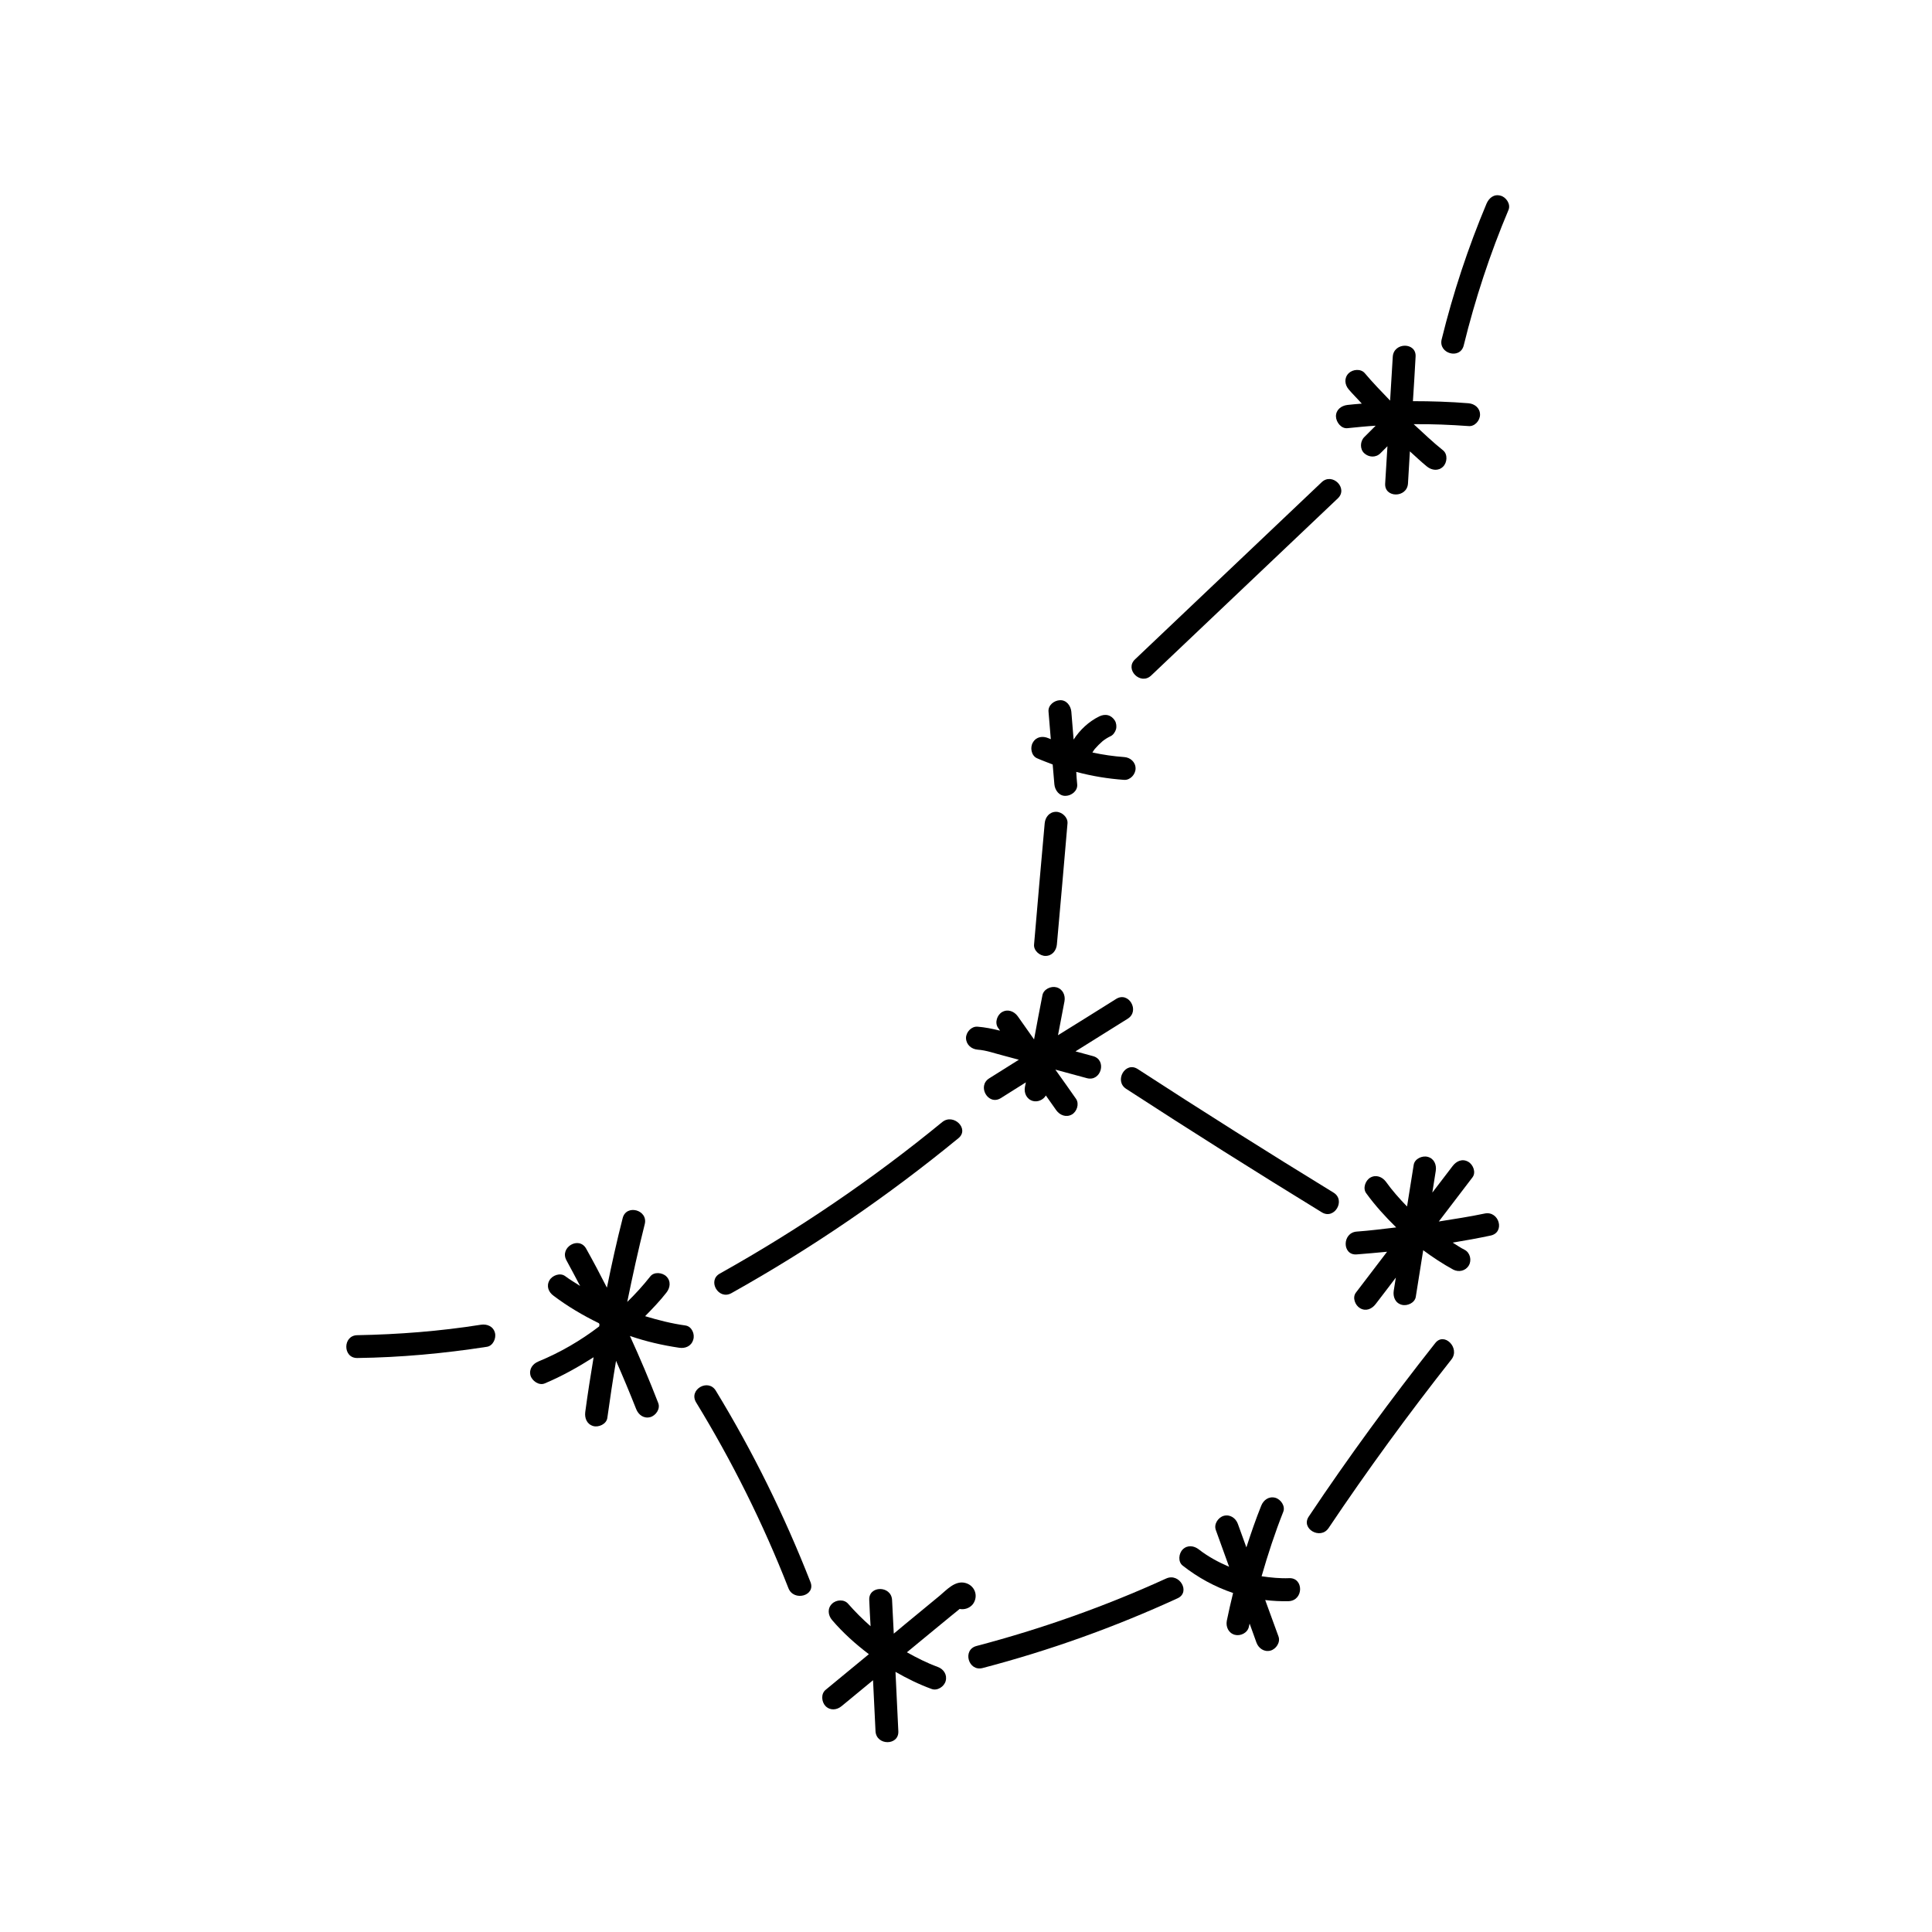 <?xml version="1.0" encoding="UTF-8"?>
<!-- Uploaded to: ICON Repo, www.iconrepo.com, Generator: ICON Repo Mixer Tools -->
<svg fill="#000000" width="800px" height="800px" version="1.1" viewBox="144 144 512 512" xmlns="http://www.w3.org/2000/svg">
 <g>
  <path d="m271.43 495.07c-10.832 1.715-21.816 2.57-32.746 2.769-3.879 0.051-3.879 6.098 0 6.047 11.539-0.152 22.973-1.211 34.359-2.973 1.613-0.25 2.519-2.266 2.117-3.727-0.457-1.715-2.117-2.367-3.731-2.117z"/>
  <path d="m325.69 495.27c-3.68-0.504-7.203-1.41-10.73-2.469 1.965-2.016 3.93-4.031 5.644-6.246 1.008-1.258 1.258-3.023 0-4.281-1.059-1.059-3.273-1.309-4.281 0-1.863 2.367-3.93 4.637-6.098 6.75 1.41-6.902 2.922-13.805 4.637-20.605 0.957-3.777-4.887-5.391-5.844-1.613-1.562 6.098-2.922 12.242-4.18 18.438-1.762-3.477-3.578-6.902-5.492-10.328-1.914-3.426-7.106-0.352-5.238 3.074 1.258 2.266 2.418 4.535 3.629 6.801-1.309-0.855-2.719-1.664-3.981-2.621-1.309-0.957-3.375-0.203-4.133 1.109-0.906 1.562-0.25 3.176 1.109 4.133 3.727 2.82 7.758 5.188 11.992 7.254 0.051 0.102 0.102 0.25 0.152 0.352-0.051 0.152-0.051 0.352-0.102 0.504-4.938 3.777-10.328 6.902-16.07 9.27-1.512 0.605-2.57 2.016-2.117 3.727 0.402 1.41 2.215 2.719 3.727 2.117 4.586-1.914 8.867-4.332 13-6.953-0.805 4.836-1.562 9.621-2.215 14.508-0.203 1.613 0.402 3.223 2.117 3.727 1.41 0.402 3.477-0.504 3.727-2.117 0.707-5.09 1.461-10.125 2.316-15.164 1.863 4.231 3.629 8.465 5.34 12.797 0.605 1.512 2.016 2.57 3.727 2.117 1.461-0.402 2.719-2.168 2.117-3.727-2.316-5.996-4.836-11.941-7.508-17.785 4.231 1.461 8.613 2.469 13.047 3.125 1.613 0.25 3.223-0.402 3.727-2.117 0.5-1.457-0.359-3.523-2.019-3.773z"/>
  <path d="m337.83 486.7c21.262-11.891 41.363-25.645 60.156-41.059 3.023-2.469-1.309-6.699-4.281-4.281-18.438 15.113-38.137 28.516-58.945 40.152-3.379 1.863-0.355 7.102 3.07 5.188z"/>
  <path d="m403.07 422.17c2.316 0.152 4.586 1.008 6.801 1.562l4.133 1.109c-2.621 1.664-5.238 3.273-7.859 4.938-3.273 2.066-0.25 7.305 3.074 5.238 2.215-1.41 4.434-2.769 6.648-4.18-0.102 0.402-0.152 0.805-0.25 1.211-0.301 1.613 0.453 3.273 2.117 3.727 1.258 0.352 2.769-0.301 3.426-1.461 0.906 1.309 1.863 2.621 2.769 3.93 0.957 1.309 2.621 1.965 4.133 1.109 1.309-0.754 2.016-2.769 1.109-4.133-1.812-2.57-3.629-5.188-5.492-7.758 2.769 0.754 5.594 1.512 8.363 2.266 3.777 1.008 5.391-4.836 1.613-5.844l-4.637-1.258c4.637-2.871 9.219-5.793 13.855-8.664 3.273-2.066 0.25-7.305-3.074-5.238-5.141 3.223-10.277 6.449-15.418 9.621 0.555-2.973 1.16-5.996 1.715-8.969 0.301-1.613-0.453-3.273-2.117-3.727-1.461-0.402-3.426 0.504-3.727 2.117-0.754 3.879-1.512 7.809-2.215 11.688-1.461-2.066-2.871-4.082-4.332-6.144-0.957-1.309-2.621-1.965-4.133-1.109-1.309 0.754-2.016 2.769-1.109 4.133 0.203 0.25 0.352 0.504 0.555 0.805-2.016-0.504-3.981-0.906-5.996-1.059-1.613-0.102-3.023 1.461-3.023 3.023 0.051 1.754 1.41 2.914 3.07 3.066z"/>
  <path d="m333.7 512.55c-2.016-3.324-7.254-0.301-5.238 3.074 9.574 15.668 17.785 32.145 24.484 49.273 1.41 3.578 7.254 2.016 5.844-1.613-6.902-17.637-15.266-34.613-25.09-50.734z"/>
  <path d="m399.75 563.48c-2.672-0.656-4.887 1.863-6.699 3.375-2.016 1.664-4.031 3.324-6.047 4.988-2.066 1.715-4.133 3.375-6.144 5.09-0.152-2.973-0.301-5.945-0.453-8.918-0.203-3.879-6.246-3.879-6.047 0 0.102 2.316 0.203 4.637 0.352 6.953-2.117-1.863-4.082-3.828-5.945-5.945-1.059-1.258-3.176-1.109-4.281 0-1.258 1.211-1.059 3.023 0 4.281 2.922 3.426 6.246 6.398 9.773 9.07-3.828 3.176-7.656 6.297-11.488 9.473-1.258 1.059-1.059 3.176 0 4.281 1.258 1.258 3.023 1.059 4.281 0 2.769-2.266 5.543-4.586 8.312-6.852 0.203 4.484 0.453 8.969 0.656 13.504 0.203 3.879 6.246 3.879 6.047 0-0.25-5.238-0.504-10.48-0.754-15.719 3.074 1.762 6.246 3.324 9.574 4.535 1.512 0.555 3.324-0.605 3.727-2.117 0.453-1.664-0.555-3.176-2.117-3.727-2.871-1.059-5.543-2.418-8.16-3.879 2.469-2.066 4.988-4.082 7.457-6.144l4.231-3.477c0.707-0.555 1.41-1.16 2.117-1.715 0.051-0.051 0.102-0.102 0.152-0.152 1.258 0.25 2.621-0.152 3.527-1.258 1.609-2.223 0.449-5.043-2.07-5.648z"/>
  <path d="m453.05 562.32c-16.223 7.406-33.051 13.352-50.281 17.887-3.777 1.008-2.168 6.801 1.613 5.844 17.734-4.637 35.016-10.832 51.691-18.488 3.523-1.613 0.504-6.852-3.023-5.242z"/>
  <path d="m485.64 562.23c-2.418 0.102-4.887-0.152-7.305-0.504 1.664-5.793 3.527-11.488 5.742-17.078 0.605-1.512-0.656-3.324-2.117-3.727-1.715-0.453-3.125 0.605-3.727 2.117-1.461 3.629-2.719 7.305-3.93 11.035l-2.266-6.246c-0.555-1.512-2.066-2.57-3.727-2.117-1.461 0.402-2.672 2.168-2.117 3.727 1.16 3.273 2.367 6.5 3.527 9.773-2.82-1.211-5.543-2.672-8.012-4.586-1.258-1.008-3.023-1.258-4.281 0-1.059 1.059-1.309 3.273 0 4.281 4.031 3.176 8.566 5.644 13.352 7.254-0.605 2.469-1.16 4.887-1.664 7.356-0.301 1.613 0.453 3.273 2.117 3.727 1.512 0.402 3.375-0.504 3.727-2.117 0.051-0.301 0.152-0.605 0.203-0.855 0.605 1.664 1.211 3.375 1.812 5.039 0.555 1.512 2.066 2.57 3.727 2.117 1.461-0.402 2.672-2.168 2.117-3.727l-3.527-9.672c2.066 0.25 4.133 0.352 6.246 0.301 3.984-0.203 3.984-6.25 0.102-6.098z"/>
  <path d="m524.34 499.95c-11.738 14.863-22.973 30.18-33.504 45.949-2.168 3.223 3.074 6.246 5.238 3.074 10.277-15.316 21.16-30.23 32.598-44.738 2.316-3.023-1.965-7.356-4.332-4.285z"/>
  <path d="m537.49 465.59c-4.031 0.855-8.113 1.461-12.191 2.117 2.973-3.879 5.945-7.809 8.918-11.688 1.008-1.309 0.203-3.375-1.109-4.133-1.562-0.906-3.125-0.203-4.133 1.109-1.812 2.367-3.578 4.684-5.391 7.055 0.301-1.914 0.605-3.828 0.906-5.742 0.25-1.613-0.402-3.273-2.117-3.727-1.461-0.402-3.477 0.504-3.727 2.117-0.605 3.68-1.16 7.356-1.762 11.035-2.016-2.066-3.93-4.231-5.594-6.551-0.957-1.309-2.621-1.965-4.133-1.109-1.309 0.754-2.066 2.82-1.109 4.133 2.367 3.273 5.09 6.246 7.961 9.07-3.477 0.402-6.953 0.855-10.48 1.109-3.879 0.301-3.879 6.348 0 6.047 2.672-0.203 5.391-0.453 8.062-0.707-2.769 3.629-5.492 7.203-8.262 10.832-1.008 1.309-0.203 3.375 1.109 4.133 1.562 0.906 3.125 0.203 4.133-1.109 1.762-2.316 3.578-4.637 5.34-7.004-0.203 1.16-0.352 2.316-0.555 3.477-0.25 1.613 0.402 3.273 2.117 3.727 1.461 0.402 3.477-0.504 3.727-2.117 0.656-4.133 1.309-8.262 1.965-12.344 2.519 1.863 5.188 3.629 7.961 5.141 1.461 0.754 3.273 0.352 4.133-1.109 0.805-1.359 0.352-3.375-1.109-4.133-1.109-0.555-2.117-1.258-3.176-1.914 3.375-0.555 6.699-1.16 10.027-1.863 3.93-0.812 2.316-6.606-1.512-5.852z"/>
  <path d="m497.39 460.05c-17.434-10.68-34.762-21.613-51.891-32.746-3.273-2.117-6.297 3.125-3.074 5.238 17.129 11.133 34.461 22.066 51.891 32.746 3.324 2.019 6.398-3.223 3.074-5.238z"/>
  <path d="m418.79 344.93c1.359 0.605 2.769 1.109 4.18 1.664 0.152 1.762 0.301 3.527 0.453 5.289 0.152 1.562 1.309 3.125 3.023 3.023 1.512-0.051 3.176-1.309 3.023-3.023-0.102-1.109-0.203-2.215-0.25-3.324 4.133 1.109 8.363 1.812 12.695 2.117 1.613 0.102 3.023-1.461 3.023-3.023 0-1.715-1.41-2.922-3.023-3.023-2.82-0.203-5.594-0.605-8.414-1.211 0.203-0.301 0.352-0.605 0.605-0.906 0.656-0.754 1.359-1.461 2.117-2.117 0.656-0.504 1.359-0.957 2.117-1.309 0.656-0.301 1.211-1.109 1.41-1.812 0.203-0.707 0.102-1.664-0.301-2.316-0.402-0.656-1.059-1.211-1.812-1.41-0.805-0.203-1.562-0.051-2.316 0.301-2.769 1.359-5.141 3.578-6.801 6.144-0.203-2.469-0.402-4.938-0.605-7.406-0.152-1.562-1.309-3.125-3.023-3.023-1.512 0.051-3.176 1.309-3.023 3.023 0.203 2.418 0.402 4.887 0.605 7.305-0.203-0.102-0.402-0.152-0.605-0.25-1.512-0.656-3.223-0.453-4.133 1.109-0.809 1.305-0.457 3.473 1.055 4.18z"/>
  <path d="m423.88 359.14c-1.762 0-2.871 1.41-3.023 3.023-0.957 10.73-1.914 21.41-2.82 32.145-0.152 1.613 1.512 3.023 3.023 3.023 1.762 0 2.871-1.41 3.023-3.023 0.957-10.73 1.914-21.41 2.82-32.145 0.102-1.613-1.512-3.023-3.023-3.023z"/>
  <path d="m449.07 323.02c16.473-15.668 33-31.285 49.473-46.953 2.82-2.672-1.461-6.953-4.281-4.281-16.473 15.668-33 31.285-49.473 46.953-2.824 2.668 1.461 6.953 4.281 4.281z"/>
  <path d="m501.11 257.47c2.469-0.25 4.938-0.504 7.457-0.656-1.008 1.008-2.016 2.016-3.023 3.023-1.109 1.109-1.211 3.176 0 4.281 1.211 1.109 3.074 1.211 4.281 0l1.863-1.863c-0.203 3.273-0.402 6.602-0.605 9.875-0.25 3.879 5.793 3.879 6.047 0 0.152-2.82 0.352-5.644 0.504-8.516 1.512 1.359 2.973 2.769 4.535 4.031 1.258 1.008 3.023 1.258 4.281 0 1.059-1.059 1.258-3.223 0-4.281-2.719-2.168-5.238-4.586-7.809-6.953 4.836-0.051 9.723 0.152 14.559 0.504 1.613 0.152 3.023-1.461 3.023-3.023 0-1.762-1.41-2.871-3.023-3.023-4.938-0.402-9.875-0.555-14.762-0.555 0.25-3.93 0.504-7.859 0.707-11.789 0.25-3.879-5.793-3.879-6.047 0-0.25 3.879-0.453 7.758-0.707 11.637-2.266-2.367-4.586-4.734-6.699-7.254-1.059-1.258-3.176-1.059-4.281 0-1.258 1.258-1.059 3.023 0 4.281 1.109 1.309 2.367 2.519 3.477 3.777-1.258 0.102-2.57 0.203-3.828 0.352-1.613 0.203-3.023 1.258-3.023 3.023 0.051 1.617 1.461 3.328 3.074 3.129z"/>
  <path d="m541.67 195.86c-1.762-0.504-3.074 0.605-3.727 2.117-4.887 11.637-8.867 23.68-11.891 35.973-0.906 3.777 4.887 5.391 5.844 1.613 3.023-12.293 6.953-24.285 11.891-35.973 0.605-1.566-0.703-3.379-2.117-3.731z"/>
 </g>
</svg>